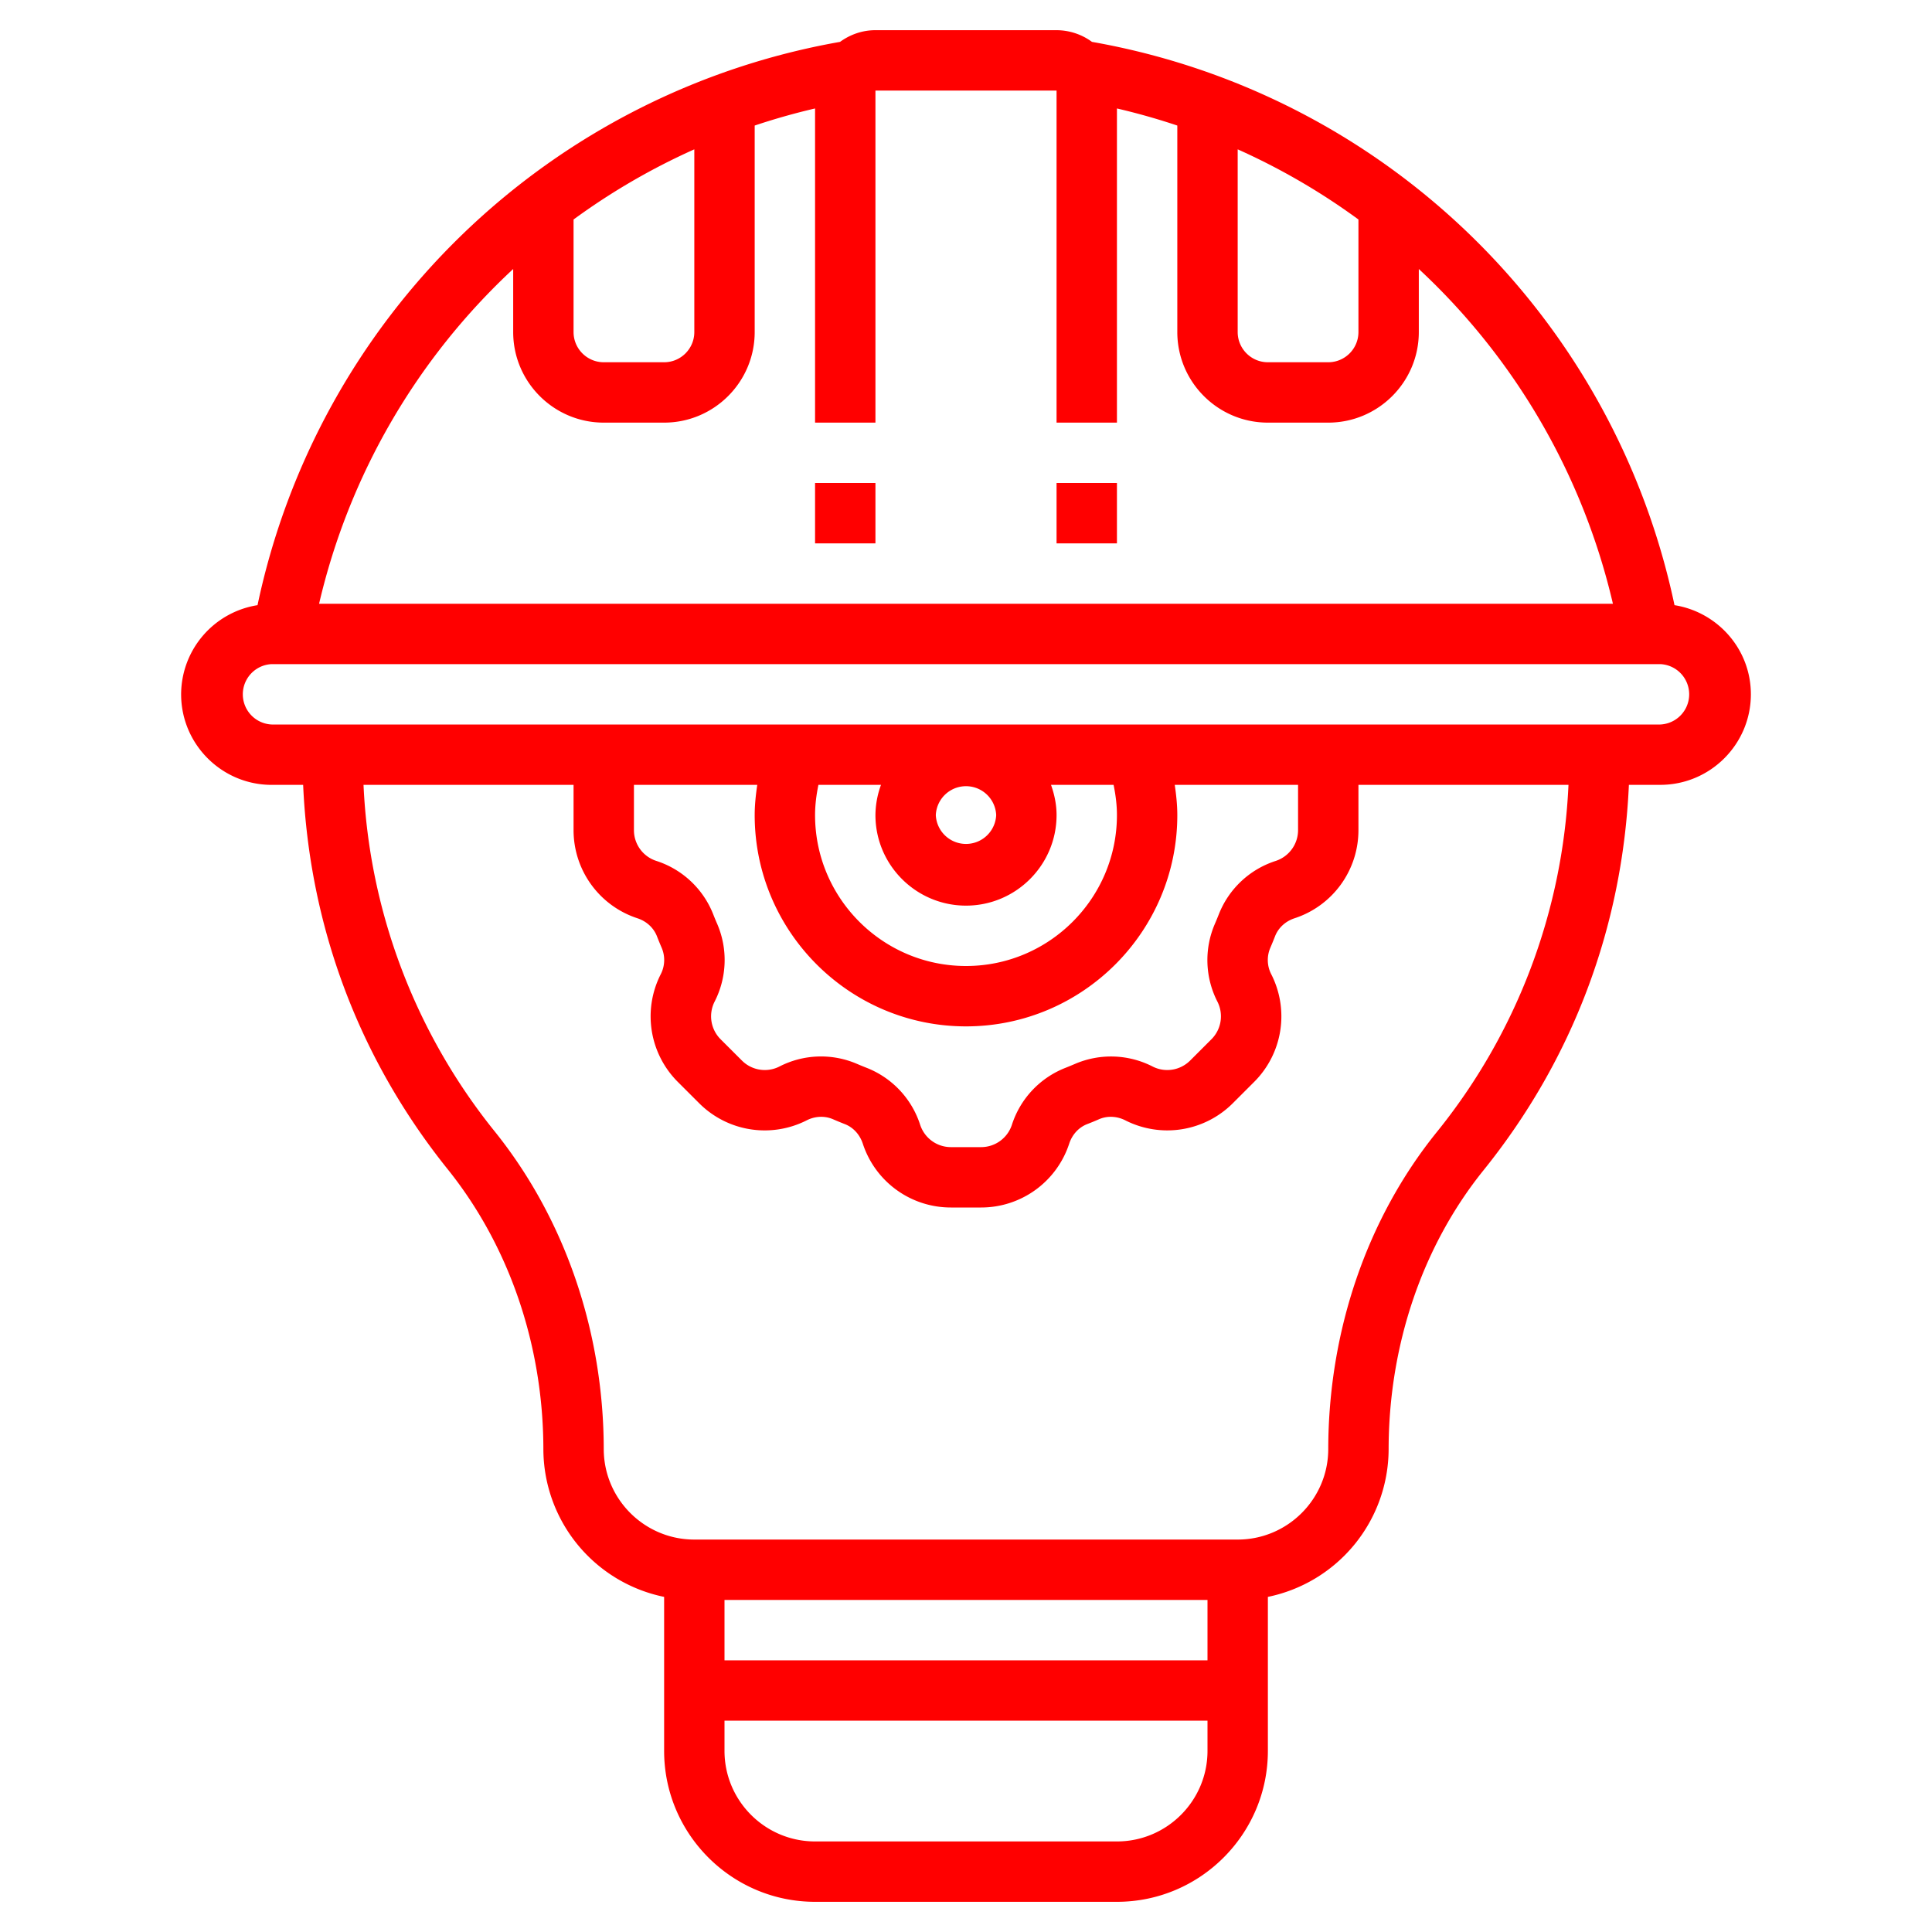 <svg xmlns="http://www.w3.org/2000/svg" version="1.1" xmlns:xlink="http://www.w3.org/1999/xlink" width="512" height="512" x="0" y="0" viewBox="0 0 64 64" style="enable-background:new 0 0 512 512" xml:space="preserve" class=""><g><path d="M55.47 20.047a23.964 23.964 0 0 0-19.297-18.66A1.991 1.991 0 0 0 35 1h-6c-.439 0-.842.147-1.172.387a23.963 23.963 0 0 0-19.297 18.66A2.998 2.998 0 0 0 6 23c0 1.654 1.346 3 3 3h1.042c.207 4.675 1.84 9.062 4.792 12.737C16.875 41.282 18 44.581 18 48.028a5.007 5.007 0 0 0 4 4.871V58c0 2.757 2.243 5 5 5h10c2.757 0 5-2.243 5-5v-5.101a5.009 5.009 0 0 0 4-4.87c0-3.458 1.116-6.747 3.143-9.262 2.967-3.681 4.608-8.079 4.816-12.768H55c1.654 0 3-1.346 3-3 0-1.492-1.1-2.724-2.53-2.952zM41 4.947a21.945 21.945 0 0 1 4 2.324V11c0 .551-.448 1-1 1h-2c-.552 0-1-.449-1-1zM19 7.271a21.945 21.945 0 0 1 4-2.324V11c0 .551-.448 1-1 1h-2c-.552 0-1-.449-1-1zm-2 1.64V11c0 1.654 1.346 3 3 3h2c1.654 0 3-1.346 3-3V4.159c.654-.219 1.32-.408 2-.566V14h2V3h6v11h2V3.593c.68.158 1.346.347 2 .566V11c0 1.654 1.346 3 3 3h2c1.654 0 3-1.346 3-3V8.911A21.923 21.923 0 0 1 53.43 20H10.57A21.923 21.923 0 0 1 17 8.911zM40 53v2H24v-2zm-3 8H27c-1.654 0-3-1.346-3-3v-1h16v1c0 1.654-1.346 3-3 3zm10.586-23.487C45.279 40.375 44.007 44.098 44 48c0 1.654-1.346 3-3 3H23c-1.654 0-3-1.346-3-3-.006-3.891-1.287-7.624-3.608-10.515A19.706 19.706 0 0 1 12.042 26H19v1.498a3.07 3.07 0 0 0 2.116 2.921c.302.099.537.316.647.598.051.131.104.26.16.389a1.03 1.03 0 0 1-.038.873 3.069 3.069 0 0 0 .569 3.561l.705.704a3.068 3.068 0 0 0 3.561.57c.282-.144.601-.156.874-.038.129.056.26.11.391.161.279.108.496.345.596.647A3.067 3.067 0 0 0 31.502 40h.996a3.069 3.069 0 0 0 2.921-2.116c.1-.302.316-.538.594-.646.133-.051.264-.105.394-.162.273-.119.591-.105.873.038a3.07 3.07 0 0 0 3.561-.57l.705-.705a3.068 3.068 0 0 0 .569-3.56 1.027 1.027 0 0 1-.037-.875c.055-.128.108-.257.16-.39.109-.28.345-.497.648-.596A3.067 3.067 0 0 0 45 27.498V26h6.958a19.7 19.7 0 0 1-4.372 11.513zM33 27a1.001 1.001 0 0 1-2 0 1.001 1.001 0 0 1 2 0zm-1 3c1.654 0 3-1.346 3-3 0-.352-.072-.686-.184-1h2.073c.067.328.111.66.111 1 0 2.757-2.243 5-5 5s-5-2.243-5-5c0-.34.044-.672.111-1h2.073A2.966 2.966 0 0 0 29 27c0 1.654 1.346 3 3 3zm0 4c3.859 0 7-3.14 7-7 0-.337-.037-.67-.085-1H43v1.498c0 .465-.298.875-.739 1.021a3.015 3.015 0 0 0-1.886 1.769c-.043.108-.087.216-.133.322a3.023 3.023 0 0 0 .087 2.572c.21.415.13.916-.198 1.244l-.705.705c-.329.328-.828.41-1.244.199a3.024 3.024 0 0 0-2.571-.087c-.105.045-.211.089-.32.132a3.02 3.02 0 0 0-1.771 1.887 1.074 1.074 0 0 1-1.022.738h-.996c-.466 0-.875-.297-1.021-.741a3.023 3.023 0 0 0-1.773-1.886 9.998 9.998 0 0 1-.317-.13 3.016 3.016 0 0 0-2.572.087 1.07 1.07 0 0 1-1.244-.2l-.705-.704a1.074 1.074 0 0 1-.198-1.245 3.025 3.025 0 0 0 .088-2.571 8.046 8.046 0 0 1-.133-.321 3.022 3.022 0 0 0-1.887-1.771 1.07 1.07 0 0 1-.74-1.02V26h4.085c-.048.33-.085.663-.085 1 0 3.86 3.141 7 7 7zm23-10H9a1.001 1.001 0 0 1 0-2h46a1.001 1.001 0 0 1 0 2z" fill="#ff0000" opacity="1" data-original="#000000"></path><path d="M27 16h2v2h-2zM35 16h2v2h-2z" fill="#ff0000" opacity="1" data-original="#000000"></path></g></svg>